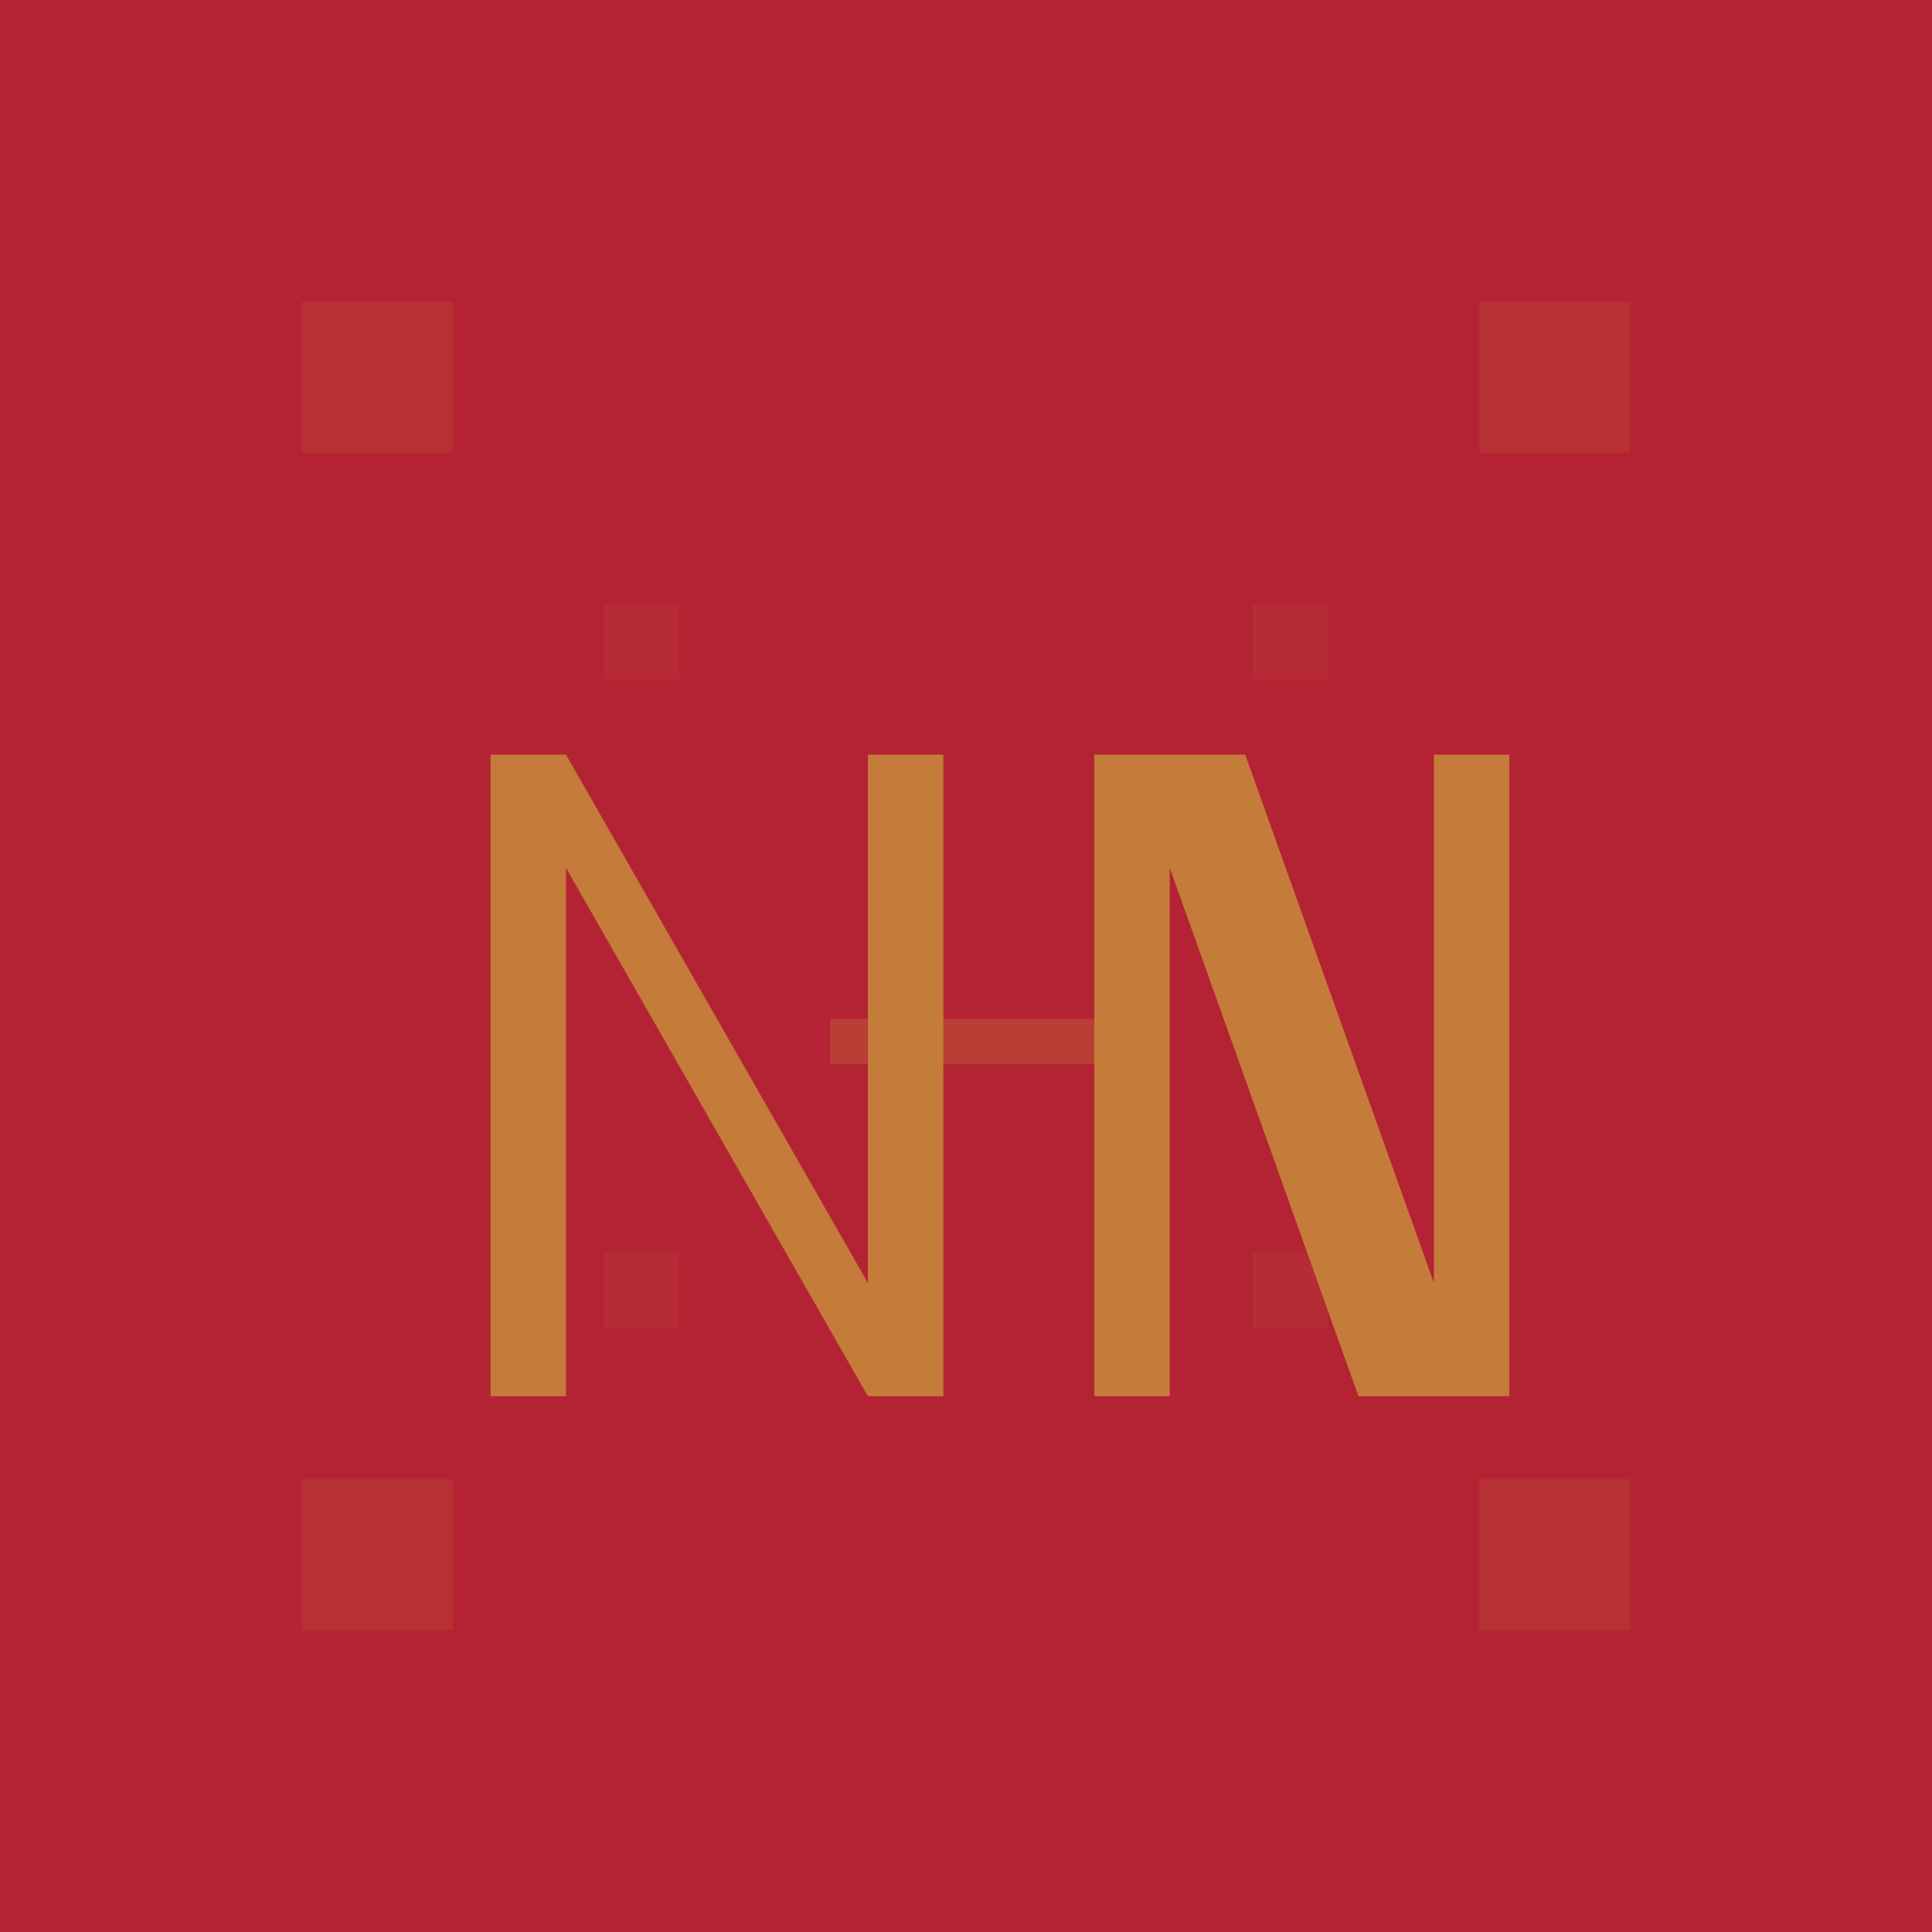 <svg xmlns="http://www.w3.org/2000/svg" viewBox="0 0 256 256">
  <rect width="256" height="256" fill="#b42334"/>
  <path d="M40 40 L60 40 L60 60 L40 60 Z M196 40 L216 40 L216 60 L196 60 Z M40 196 L60 196 L60 216 L40 216 Z M196 196 L216 196 L216 216 L196 216 Z" fill="#c57b39" opacity="0.15"/>
  <path d="M80 80 L90 80 L90 90 L80 90 Z M166 80 L176 80 L176 90 L166 90 Z M80 166 L90 166 L90 176 L80 176 Z M166 166 L176 166 L176 176 L166 176 Z" fill="#c57b39" opacity="0.1"/>
  <g fill="#c57b39">
    <path d="M65 100 L75 100 L115 170 L115 100 L125 100 L125 185 L115 185 L75 115 L75 185 L65 185 Z"/>
    <path d="M145 100 L165 100 L190 170 L190 100 L200 100 L200 185 L180 185 L155 115 L155 185 L145 185 Z"/>
    <rect x="110" y="135" width="40" height="6" opacity="0.3"/>
  </g>
</svg>
